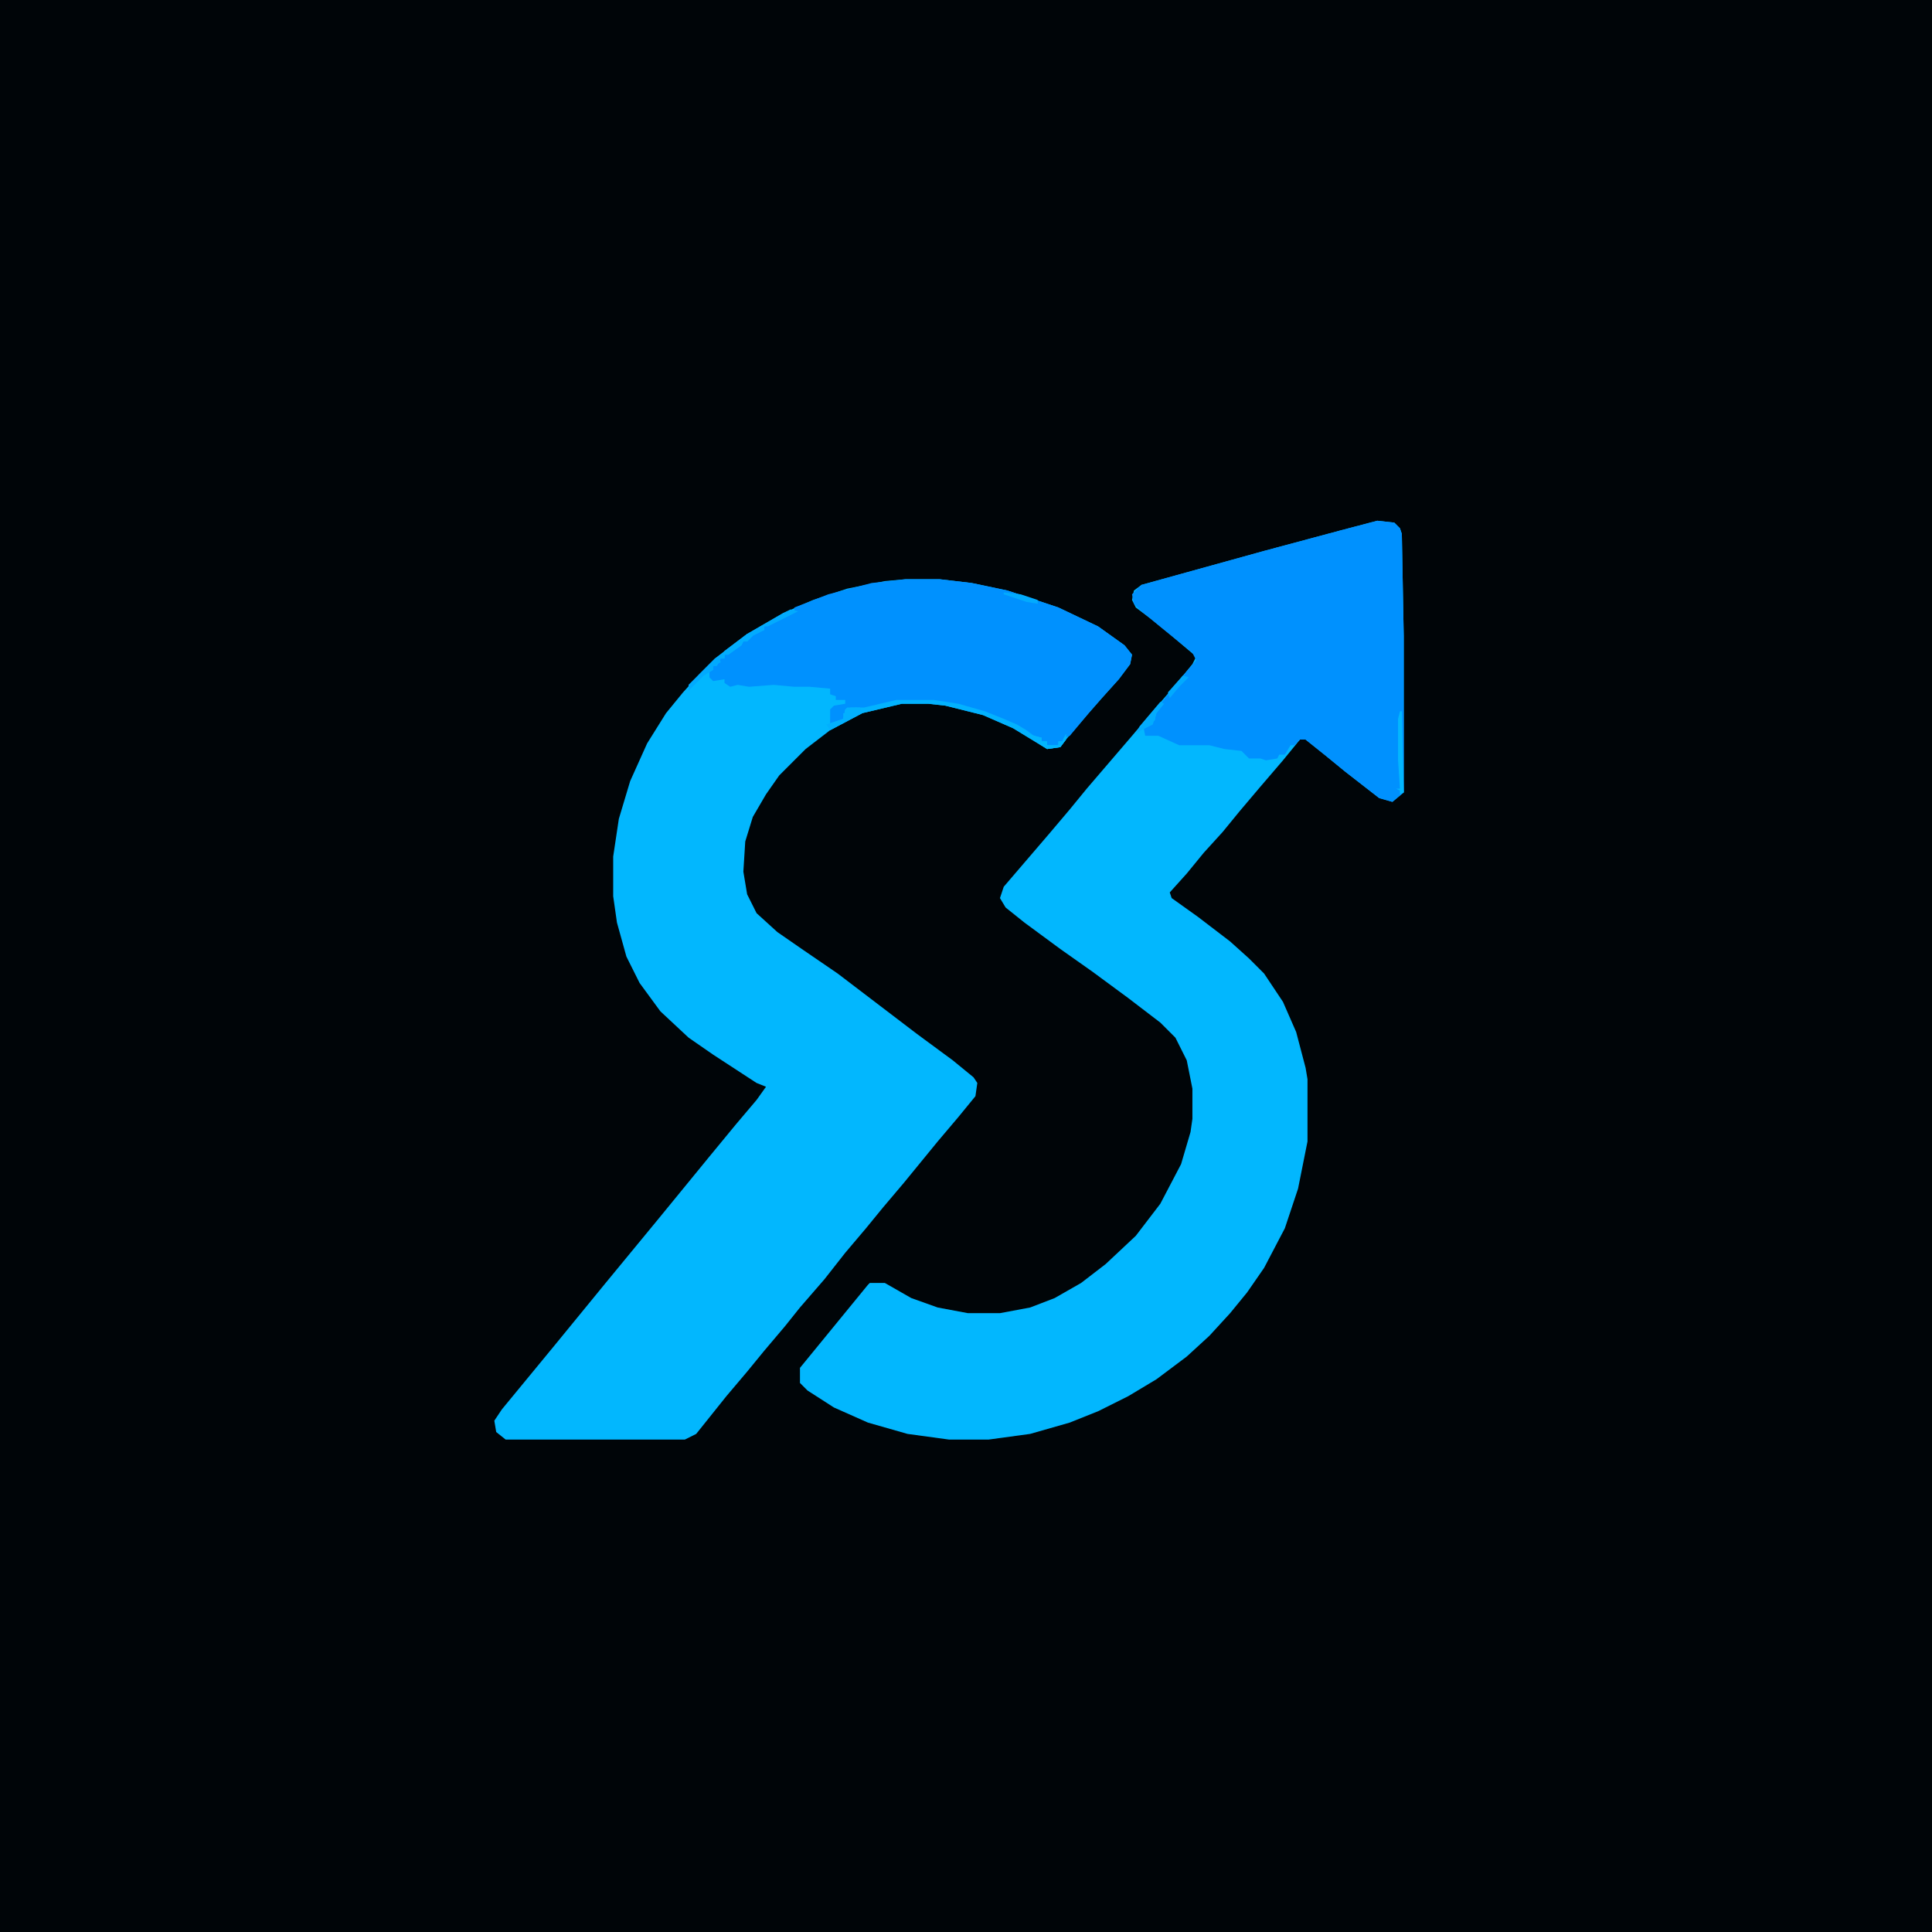 <?xml version="1.0" encoding="UTF-8"?>
<svg version="1.1" viewBox="0 0 1024 1024" width="1024" height="1024" xmlns="http://www.w3.org/2000/svg">
<path transform="translate(0)" d="m0 0h1024v1024h-1024z" fill="#000508"/>
<path transform="translate(480,307)" d="m0 0h18l17 2 19 4 27 9 21 10 14 10 4 5-1 5-6 8-9 10-7 8-12 14-3 4-7 1-18-11-16-7-20-5-9-1h-14l-21 5-17 9-13 10-14 14-7 10-7 12-4 13-1 16 2 12 5 10 11 10 13 9 19 13 42 32 19 14 11 9 2 3-1 7-9 11-11 13-18 22-11 13-9 11-11 13-11 14-13 15-8 10-11 13-9 11-11 13-16 20-6 3h-95l-5-4-1-6 4-6 28-34 27-33 28-34 27-33 14-17 11-13 5-7-5-2-23-15-13-9-15-14-11-15-7-14-5-18-2-14v-21l3-20 6-20 9-20 10-16 9-11 9-10 8-8 17-13 19-11 16-7 18-6 20-4z" fill="#02B7FE"/>
<path transform="translate(730,276)" d="m0 0 9 1 3 3 1 3 1 54v83l-6 5-7-2-18-14-11-9-10-8h-3l-9 11-12 14-11 13-9 11-10 11-9 11-9 10 1 3 14 10 17 13 10 9 8 8 10 15 7 16 5 19 1 6v33l-5 25-7 21-11 21-9 13-9 11-11 12-12 11-16 12-15 9-16 8-15 6-21 6-22 3h-21l-22-3-21-6-18-8-14-9-4-4v-8l36-44 1-1h8l14 8 14 5 16 3h17l16-3 13-5 14-8 13-10 16-15 13-17 11-21 5-17 1-7v-16l-3-15-6-12-8-8-17-13-19-14-17-12-19-14-10-8-3-5 2-6 24-28 11-13 9-11 24-28 11-13 12-14 9-11 2-4-13-11-11-9-8-6-2-4 1-5 4-3 65-18 41-11z" fill="#02B7FE"/>
<path transform="translate(730,276)" d="m0 0 9 1 3 3 1 3 1 54v83l-6 5-7-2-18-14-11-9-10-8h-3l-3 3h-2l-3 5h-3l-1 2-6 1-3-1h-6l-4-4-9-1-8-2h-16l-11-5h-7l-1-5 4-3h2l1-5 3-5 6-8 12-14-2-4-16-13-11-9-4-4-1-5 5-5 65-18 41-11z" fill="#0091FE"/>
<path transform="translate(480,307)" d="m0 0h18l17 2 19 4 27 9 21 10 14 10 4 5-1 5-6 8-9 10-7 8-10 12-3 1-1 2h-2v2l-4 1-2-1v-2h-3v-2l-5-1-7-5-6-2-9-4-9-3-12-3-9-1h-20l-17 4-4 1v-2l-5 1v2h-2v3l-7 3v-8l2-2 6-1v-2h-5v-2l-3-1v-3l-11-1h-8l-11-1-13 1-6-1-4 1-3-2v-2l-6 1-2-2v-4h2v-2l4-4h2v-2l10-7 8-6h3v-2l16-8v-2l18-7 23-6z" fill="#0091FE"/>
<path transform="translate(475,371)" d="m0 0h20l13 2 14 4 10 4 7 3 5 3 4 3 4 1v2h3v2h6v-2h2l2-4v3l-3 4-7 1-18-11-16-7-20-5-9-1h-14l-21 5-17 9-2-3 9-3 1-5 3-1h7z" fill="#02B2FE"/>
<path transform="translate(419,323)" d="m0 0 4 1-16 8h-2v2l-6 3-3 3h-2l-1 2-7 5h-2v2h-2l-2 4h-2v2l-5 3-8 8v-3l14-14 17-13 19-11z" fill="#02ABFE"/>
<path transform="translate(742,377)" d="m0 0h1l1 43-2 1v-2l-2-1h2l-1-15v-22z" fill="#02B7FE"/>
<path transform="translate(449,375)" d="m0 0h7l1 3-17 9-2-3 9-3 1-5z" fill="#02B0FE"/>
<path transform="translate(615,372)" d="m0 0 2 1-4 5-2 6-6 3-3 2 2-4z" fill="#02ACFE"/>
<path transform="translate(381,348)" d="m0 0 1 3-4 2v2l-5 3-8 8v-3l14-14z" fill="#01AAFE"/>
<path transform="translate(545,389)" d="m0 0 7 2v2h3v2h6v-2h2l2-4v3l-3 4-7 1-9-6z" fill="#02B5FE"/>
<path transform="translate(396,336)" d="m0 0 3 1-3 3h-2l-1 2-7 5h-2v2h-2l2-4z" fill="#02AEFE"/>
<path transform="translate(532,314)" d="m0 0 9 1 9 3v2l-6-1-12-4z" fill="#02ABFE"/>
<path transform="translate(627,358)" d="m0 0 3 1-5 5-5 6-1-3z" fill="#01AAFE"/>
</svg>
